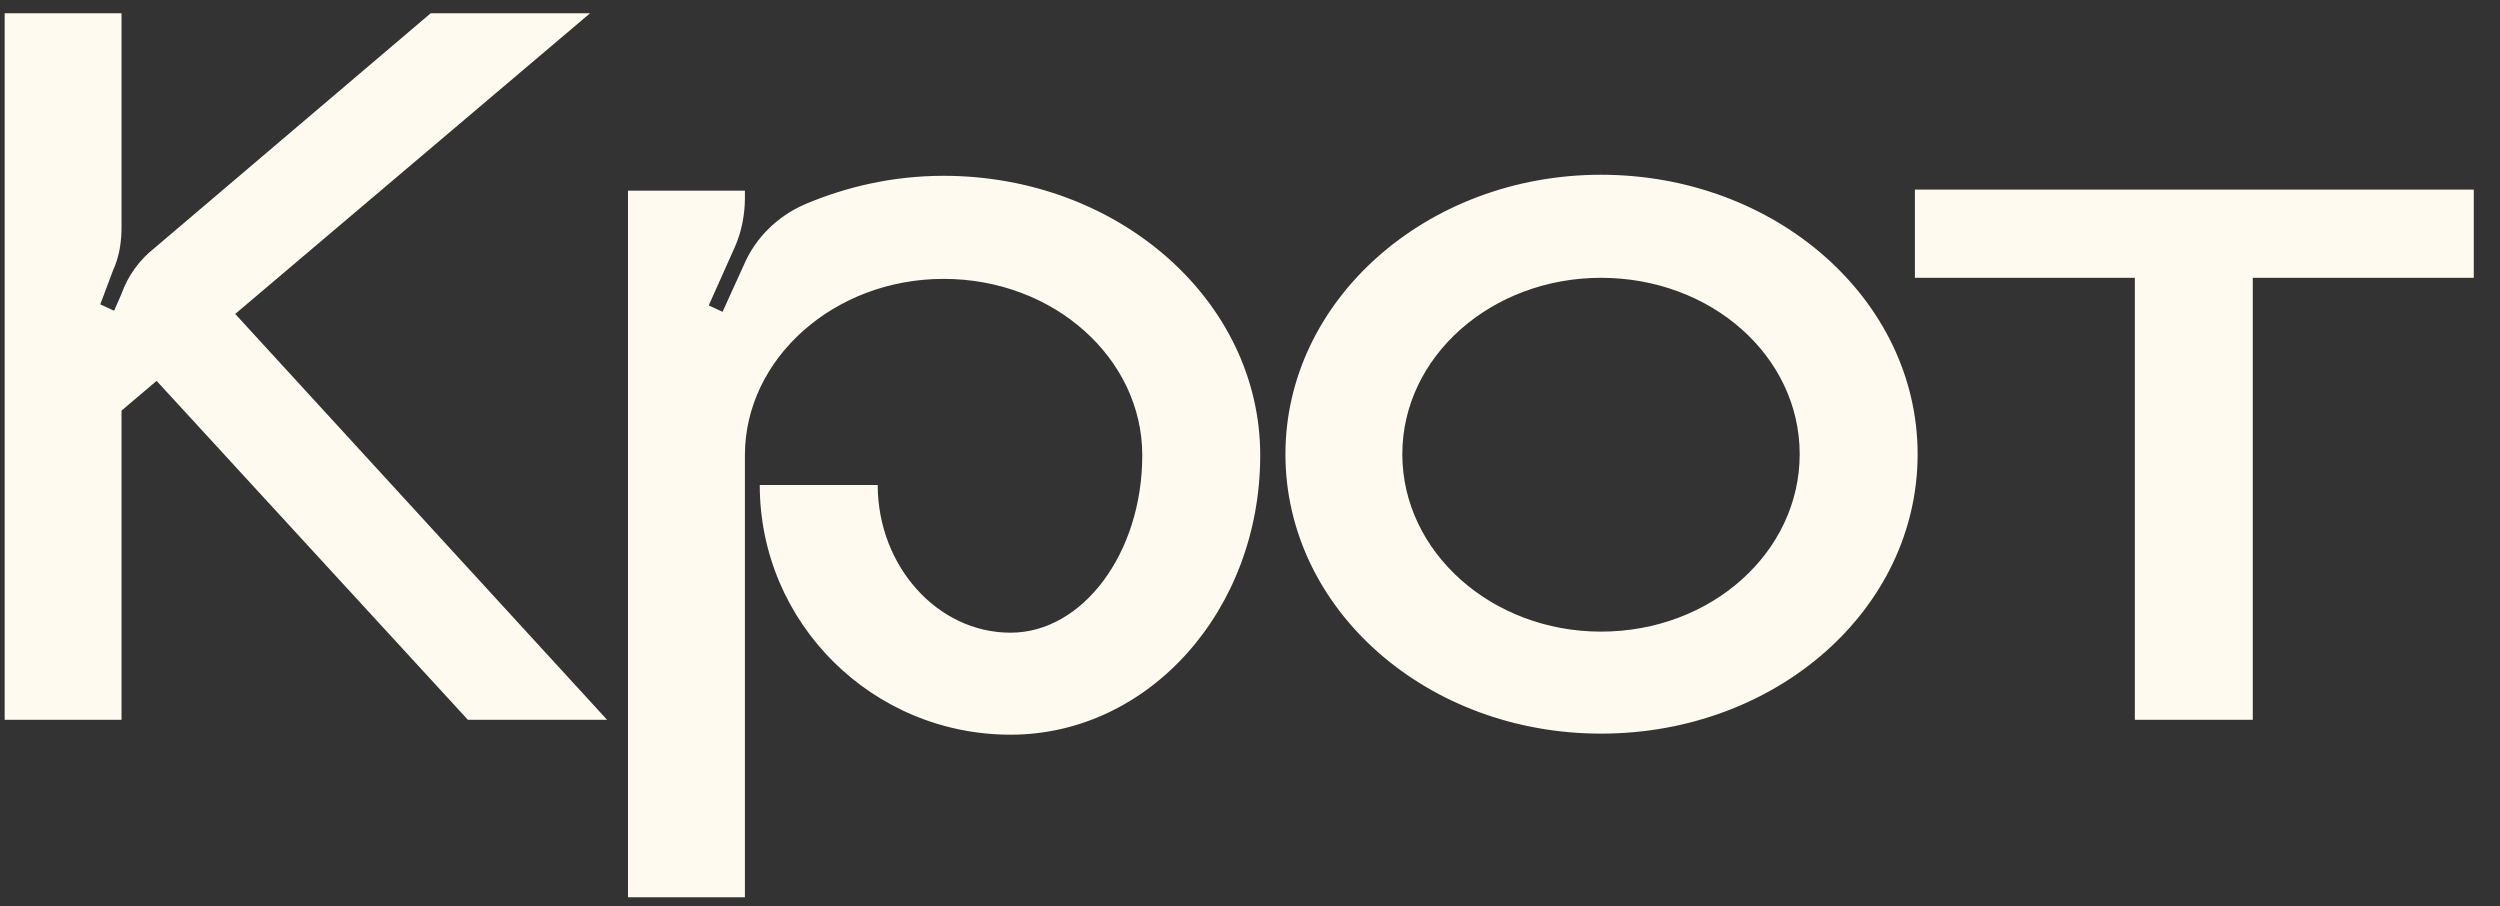 <?xml version="1.0" encoding="UTF-8"?> <svg xmlns="http://www.w3.org/2000/svg" width="80" height="29" viewBox="0 0 80 29" fill="none"><rect x="0" y="0" width="80" height="29" fill="#333333" stroke="none"/><path d="M7.527 10.046L19.427 23.034H14.973L5.011 12.188L3.889 13.14V23.034H0.149V0.424H3.889V7.258C3.889 7.734 3.821 8.21 3.617 8.652L3.209 9.74L3.651 9.944L3.889 9.4C4.093 8.822 4.467 8.312 4.943 7.938L13.783 0.424H18.883L7.527 10.046ZM30.195 5.626C35.804 5.626 40.327 9.638 40.327 14.568C40.327 19.532 36.757 23.51 32.337 23.51C27.916 23.51 24.312 19.94 24.312 15.52H28.087C28.087 18.104 29.991 20.246 32.337 20.246C34.648 20.246 36.553 17.696 36.553 14.568C36.553 11.474 33.73 8.924 30.195 8.924C26.692 8.924 23.837 11.474 23.837 14.568V28.712H20.096V6.102H23.837V6.34C23.837 6.85 23.735 7.394 23.53 7.87L22.68 9.774L23.122 9.978L23.802 8.482C24.177 7.598 24.89 6.918 25.741 6.544C27.101 5.966 28.596 5.626 30.195 5.626ZM51.232 5.592C56.842 5.592 61.364 9.604 61.364 14.534C61.364 19.498 56.842 23.476 51.232 23.476C45.656 23.476 41.134 19.498 41.134 14.534C41.134 9.604 45.656 5.592 51.232 5.592ZM51.232 20.212C54.768 20.212 57.59 17.662 57.59 14.534C57.59 11.406 54.768 8.89 51.232 8.89C47.73 8.89 44.874 11.406 44.874 14.534C44.874 17.662 47.73 20.212 51.232 20.212ZM61.277 6.068H79.161V8.89H72.089V23.034H68.315V8.89H61.277V6.068Z" fill="#FEFAEF"></path></svg> 